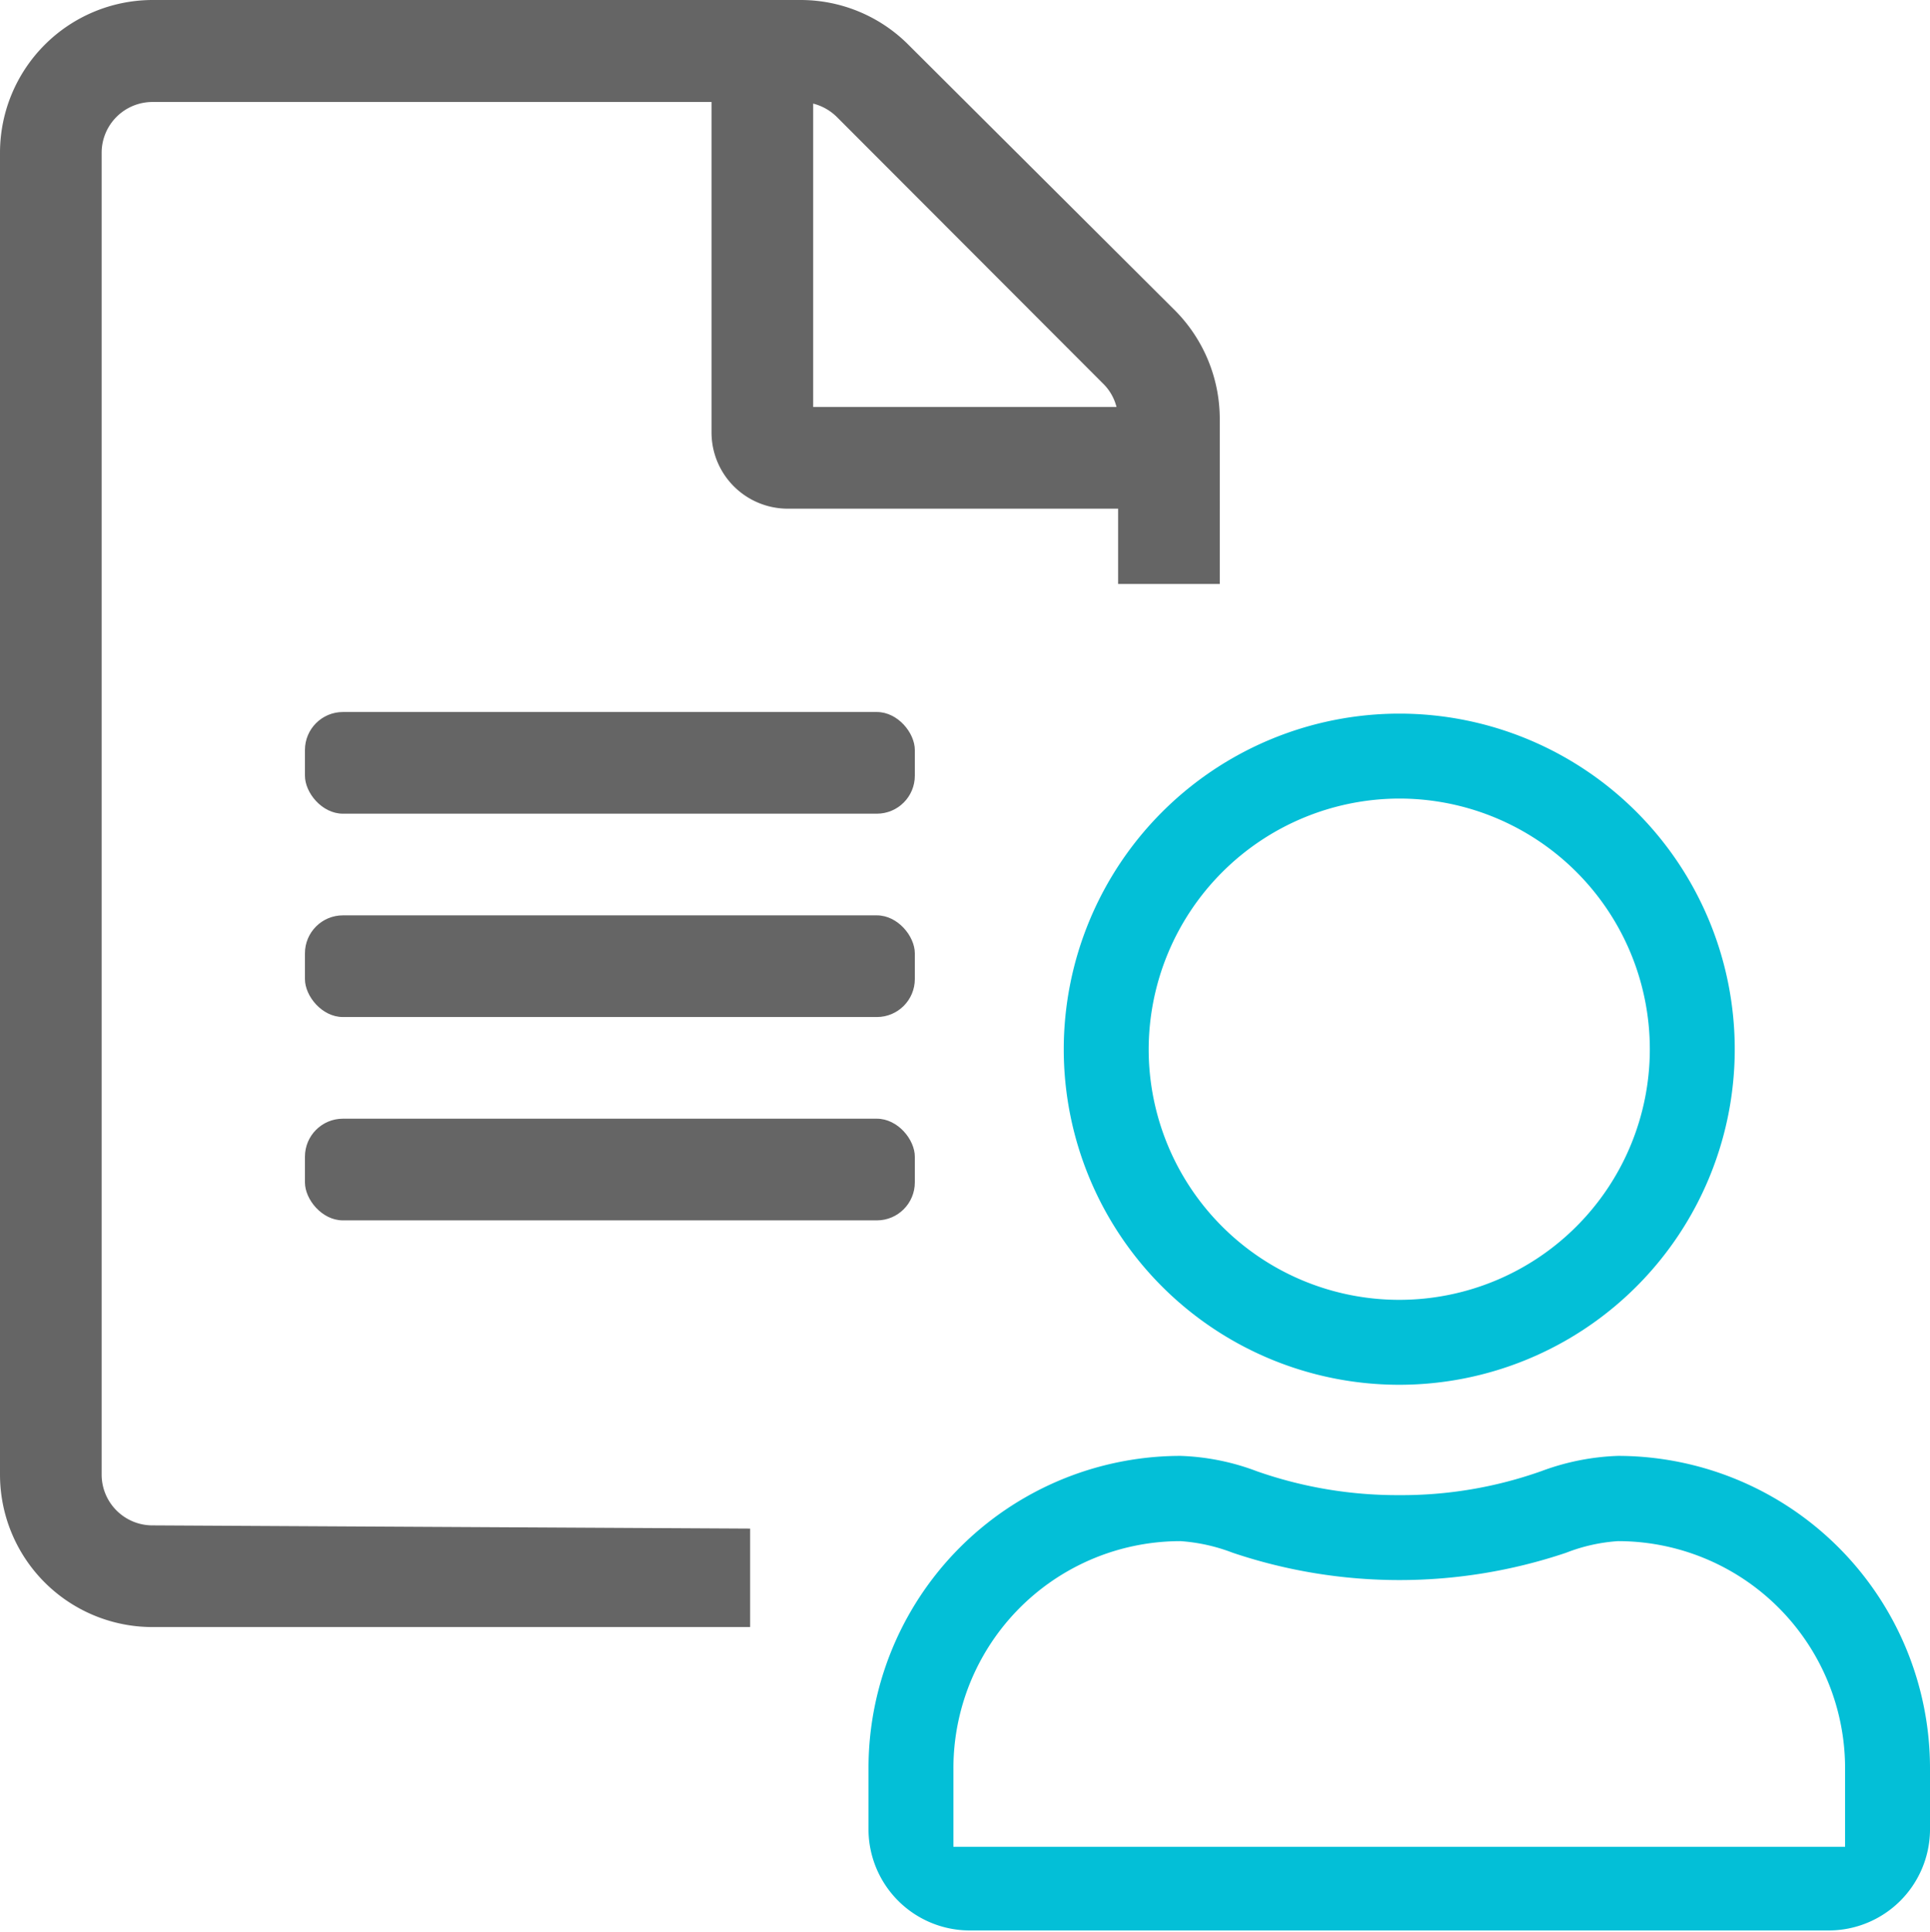 <?xml version="1.0" encoding="utf-8"?><svg xmlns="http://www.w3.org/2000/svg" viewBox="0 0 60 60.04"><g data-name="Layer 2"><g data-name="Layer 1"><circle cx="43.5" cy="32.61" r="7.79" fill="none"/><path d="M34.29 11.92L26 3.63a1.61 1.61 0 00-.73-.41v9.43h9.43a1.54 1.54 0 00-.41-.73zM50.3 47.9a5.39 5.39 0 00-1.61.36 16.24 16.24 0 01-10.37 0 5.58 5.58 0 00-1.62-.36 7.06 7.06 0 00-7.06 7.1v2.4h27.72V55a7.06 7.06 0 00-7.06-7.1z" fill="none"/><path d="M3.16 45.83V4.75a1.58 1.58 0 011.58-1.58h17.38v10.27a2.37 2.37 0 002.37 2.37h10.27v2.34h3.16V13a4.79 4.79 0 00-1.39-3.35l-8.29-8.26A4.73 4.73 0 0024.89 0H4.74A4.75 4.75 0 000 4.75v41.08a4.74 4.74 0 004.74 4.74h18.58v-3.06l-18.58-.1a1.58 1.58 0 01-1.58-1.58zM25.28 3.22a1.61 1.61 0 01.73.41l8.28 8.29a1.54 1.54 0 01.42.73h-9.43z" fill="#656565"/><rect x="9.48" y="22.13" width="18.96" height="3.16" rx="1.18" fill="#656565"/><rect x="9.48" y="28.45" width="18.96" height="3.16" rx="1.18" fill="#656565"/><rect x="9.48" y="34.77" width="18.96" height="3.16" rx="1.18" fill="#656565"/><path d="M50.3 45.25a7.51 7.51 0 00-2.37.47 13 13 0 01-4.43.75 13.2 13.2 0 01-4.42-.74 7.36 7.36 0 00-2.38-.48A9.71 9.71 0 0027 55v1.9a3.15 3.15 0 003.14 3.1h26.72A3.15 3.15 0 0060 56.9V55a9.71 9.71 0 00-9.7-9.75zm7.06 12.15H29.64V55a7.06 7.06 0 017.06-7.1 5.58 5.58 0 011.62.36 16.24 16.24 0 0010.37 0 5.39 5.39 0 011.61-.36 7.06 7.06 0 017.06 7.1zM33.07 32.61A10.43 10.43 0 1043.5 22.18a10.44 10.44 0 00-10.43 10.43zm10.43-7.79a7.79 7.79 0 11-7.79 7.79 7.81 7.81 0 017.79-7.79z" fill="#03bfd7"/></g></g></svg>